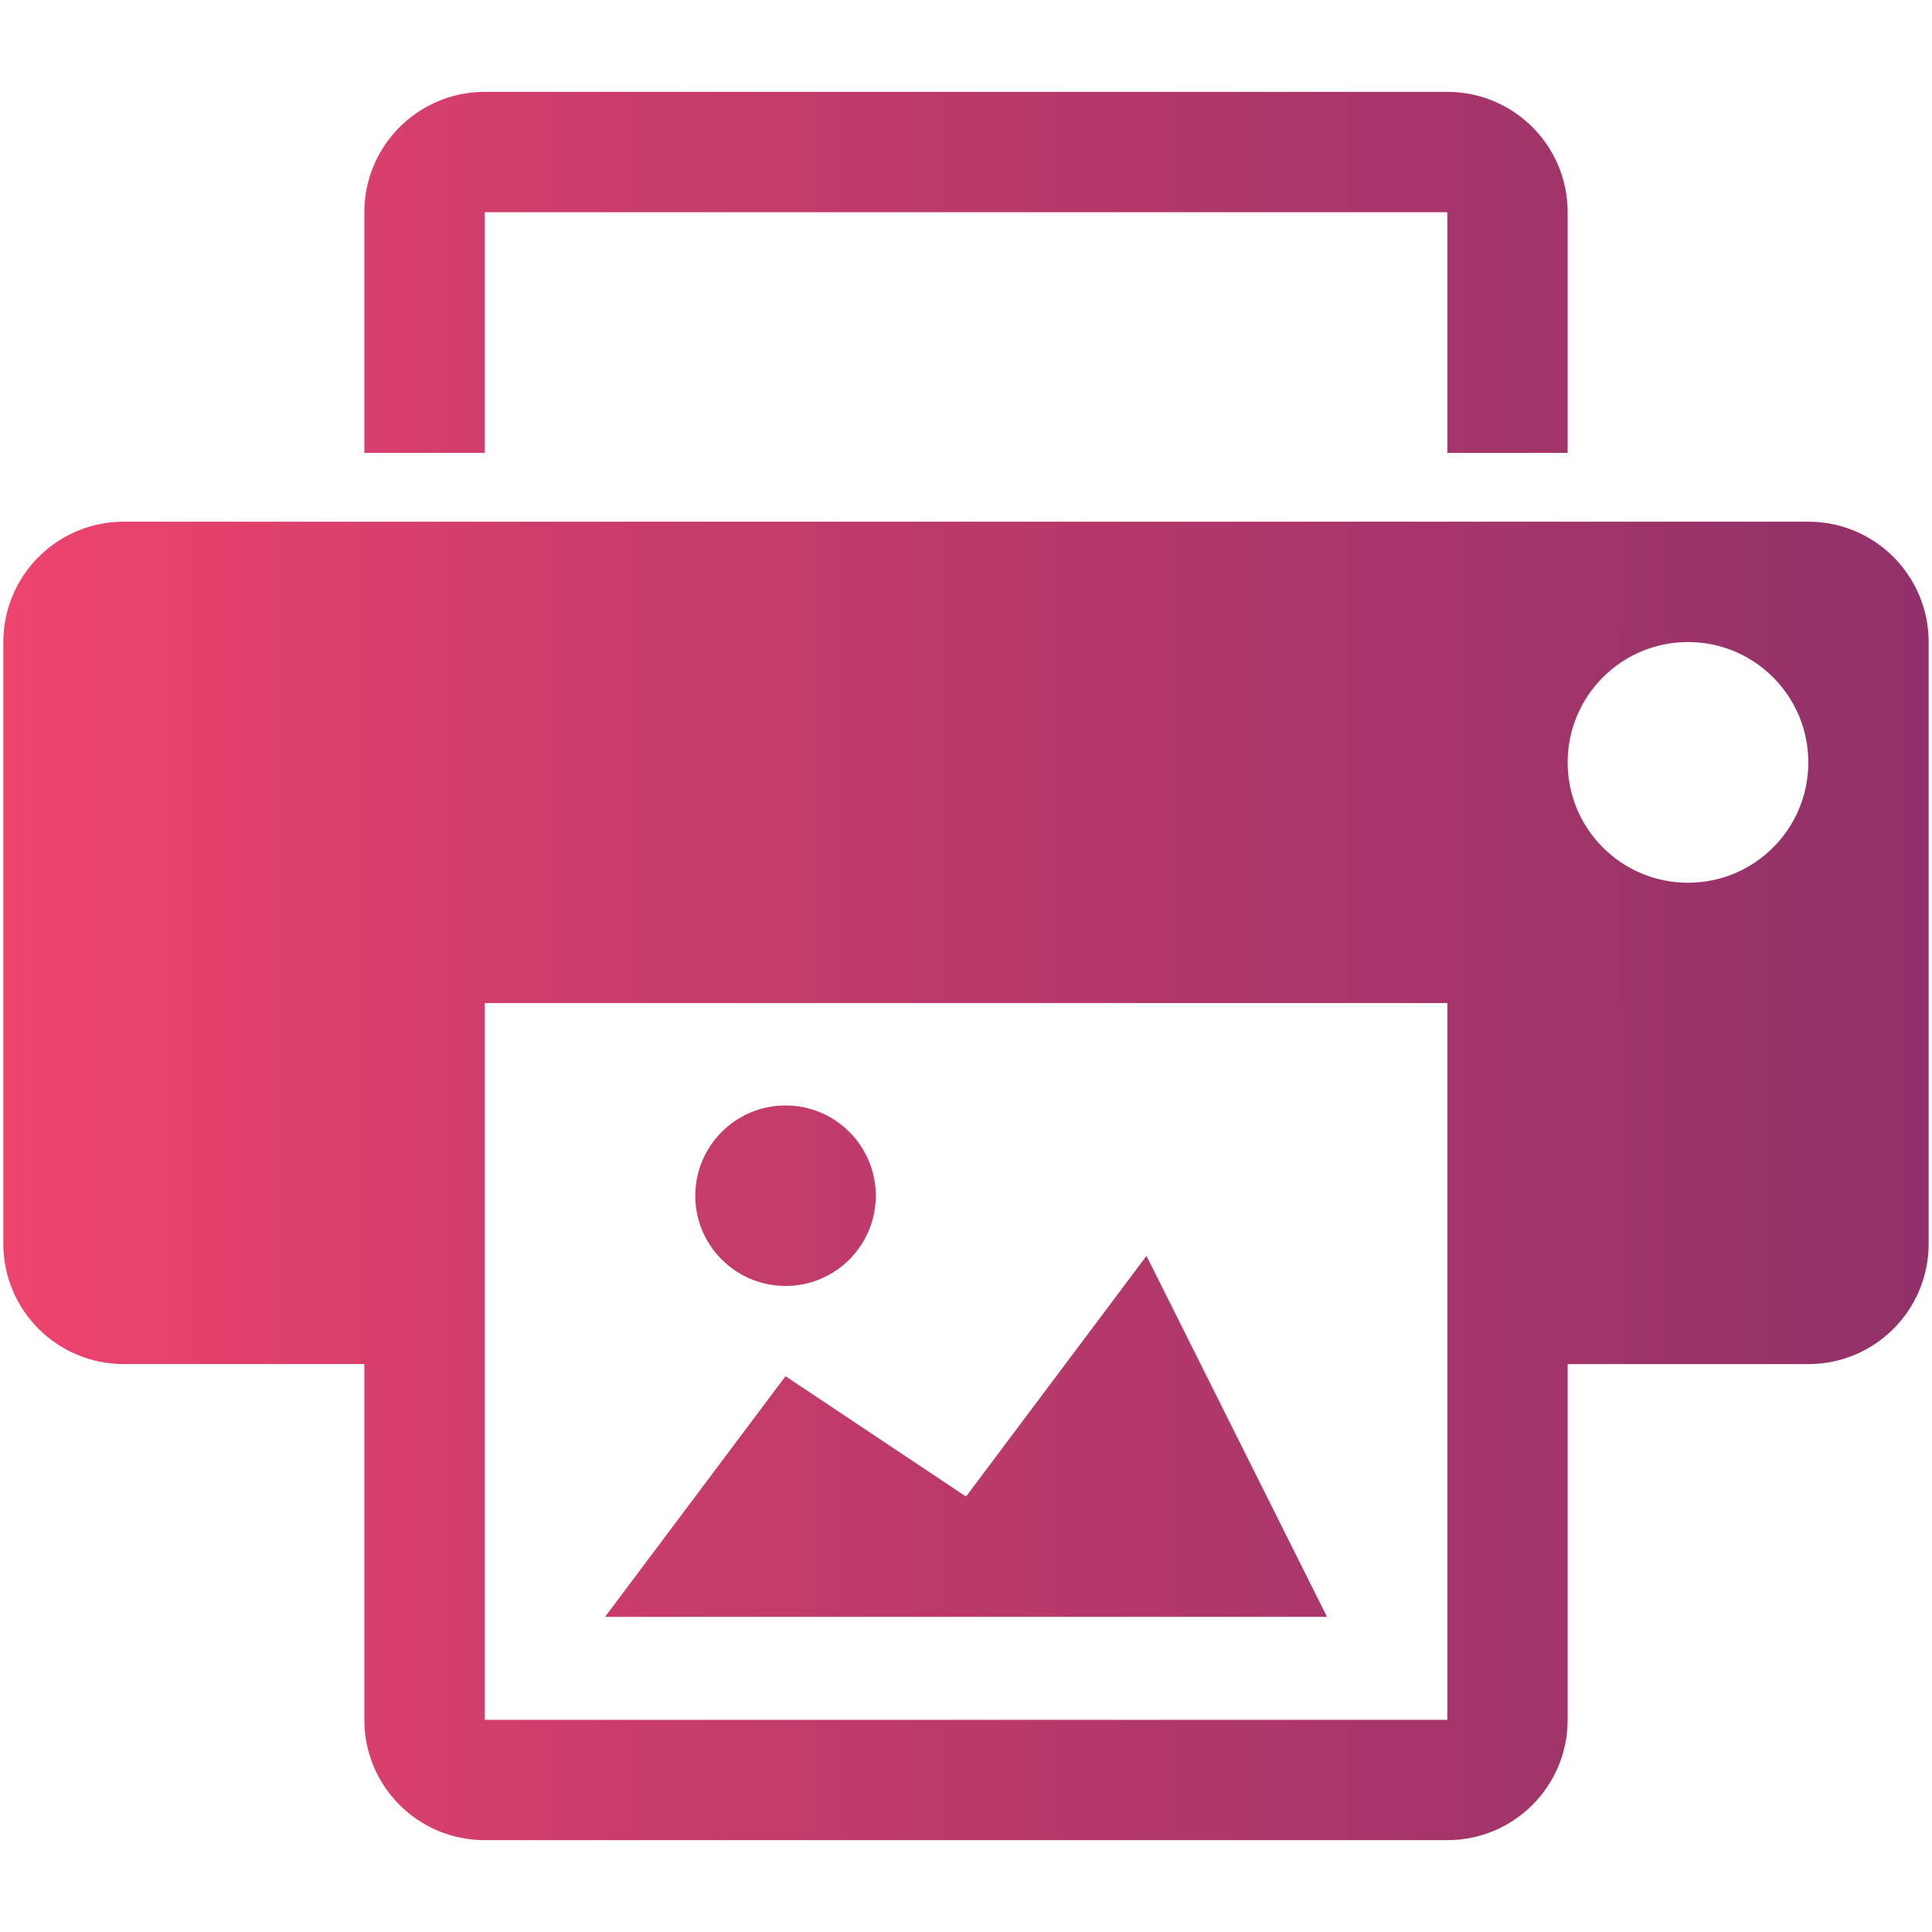 <?xml version="1.0" encoding="utf-8"?>
<!-- Generator: Adobe Illustrator 17.0.0, SVG Export Plug-In . SVG Version: 6.00 Build 0)  -->
<!DOCTYPE svg PUBLIC "-//W3C//DTD SVG 1.1//EN" "http://www.w3.org/Graphics/SVG/1.1/DTD/svg11.dtd">
<svg version="1.1" id="Layer_1" xmlns="http://www.w3.org/2000/svg" xmlns:xlink="http://www.w3.org/1999/xlink" x="0px" y="0px"
	 width="80px" height="80px" viewBox="0 0 80 80" enable-background="new 0 0 80 80" xml:space="preserve">
<g>
	<linearGradient id="SVGID_1_" gradientUnits="userSpaceOnUse" x1="-1.25" y1="11.278" x2="164.681" y2="11.278">
		<stop  offset="0.005" style="stop-color:#EF446D"/>
		<stop  offset="0.169" style="stop-color:#C83C6B"/>
		<stop  offset="0.462" style="stop-color:#953269"/>
		<stop  offset="0.708" style="stop-color:#732C67"/>
		<stop  offset="0.894" style="stop-color:#5E2966"/>
		<stop  offset="1" style="stop-color:#562865"/>
	</linearGradient>
	<path fill="url(#SVGID_1_)" d="M20.069,8.787h39.861v9.965h4.983V8.787c0-2.75-2.229-4.983-4.983-4.983H20.069
		c-2.751,0-4.983,2.234-4.983,4.983v9.965h4.983V8.787z"/>
	<linearGradient id="SVGID_2_" gradientUnits="userSpaceOnUse" x1="-1.25" y1="48.899" x2="164.681" y2="48.899">
		<stop  offset="0.005" style="stop-color:#EF446D"/>
		<stop  offset="0.169" style="stop-color:#C83C6B"/>
		<stop  offset="0.462" style="stop-color:#953269"/>
		<stop  offset="0.708" style="stop-color:#732C67"/>
		<stop  offset="0.894" style="stop-color:#5E2966"/>
		<stop  offset="1" style="stop-color:#562865"/>
	</linearGradient>
	<path fill="url(#SVGID_2_)" d="M74.879,21.602H5.121c-2.752,0-4.983,2.234-4.983,4.983V51.5c0,2.755,2.23,4.983,4.983,4.983h9.965
		v14.731c0,2.755,2.23,4.983,4.983,4.983h39.861c2.754,0,4.983-2.229,4.983-4.983V56.484h9.965c2.754,0,4.983-2.229,4.983-4.983
		V26.586C79.861,23.836,77.634,21.602,74.879,21.602L74.879,21.602z M59.931,71.214H20.069v-29.68h39.861V71.214z M69.896,36.552
		c-2.754,0-4.983-2.229-4.983-4.983c0-2.75,2.229-4.983,4.983-4.983c2.754,0,4.983,2.234,4.983,4.983
		C74.879,34.323,72.651,36.552,69.896,36.552L69.896,36.552z"/>
	<linearGradient id="SVGID_3_" gradientUnits="userSpaceOnUse" x1="-1.25" y1="59.478" x2="164.681" y2="59.478">
		<stop  offset="0.005" style="stop-color:#EF446D"/>
		<stop  offset="0.169" style="stop-color:#C83C6B"/>
		<stop  offset="0.462" style="stop-color:#953269"/>
		<stop  offset="0.708" style="stop-color:#732C67"/>
		<stop  offset="0.894" style="stop-color:#5E2966"/>
		<stop  offset="1" style="stop-color:#562865"/>
	</linearGradient>
	<path fill="url(#SVGID_3_)" d="M47.473,52.004l-7.472,9.965l-7.475-4.983l-7.473,9.965h29.895L47.473,52.004z"/>
	<linearGradient id="SVGID_4_" gradientUnits="userSpaceOnUse" x1="-1.25" y1="49.512" x2="164.681" y2="49.512">
		<stop  offset="0.005" style="stop-color:#EF446D"/>
		<stop  offset="0.169" style="stop-color:#C83C6B"/>
		<stop  offset="0.462" style="stop-color:#953269"/>
		<stop  offset="0.708" style="stop-color:#732C67"/>
		<stop  offset="0.894" style="stop-color:#5E2966"/>
		<stop  offset="1" style="stop-color:#562865"/>
	</linearGradient>
	<path fill="url(#SVGID_4_)" d="M32.527,53.249c2.063,0,3.737-1.674,3.737-3.737s-1.674-3.737-3.737-3.737
		c-2.062,0-3.737,1.674-3.737,3.737C28.789,51.575,30.465,53.249,32.527,53.249L32.527,53.249z"/>
</g>
</svg>
